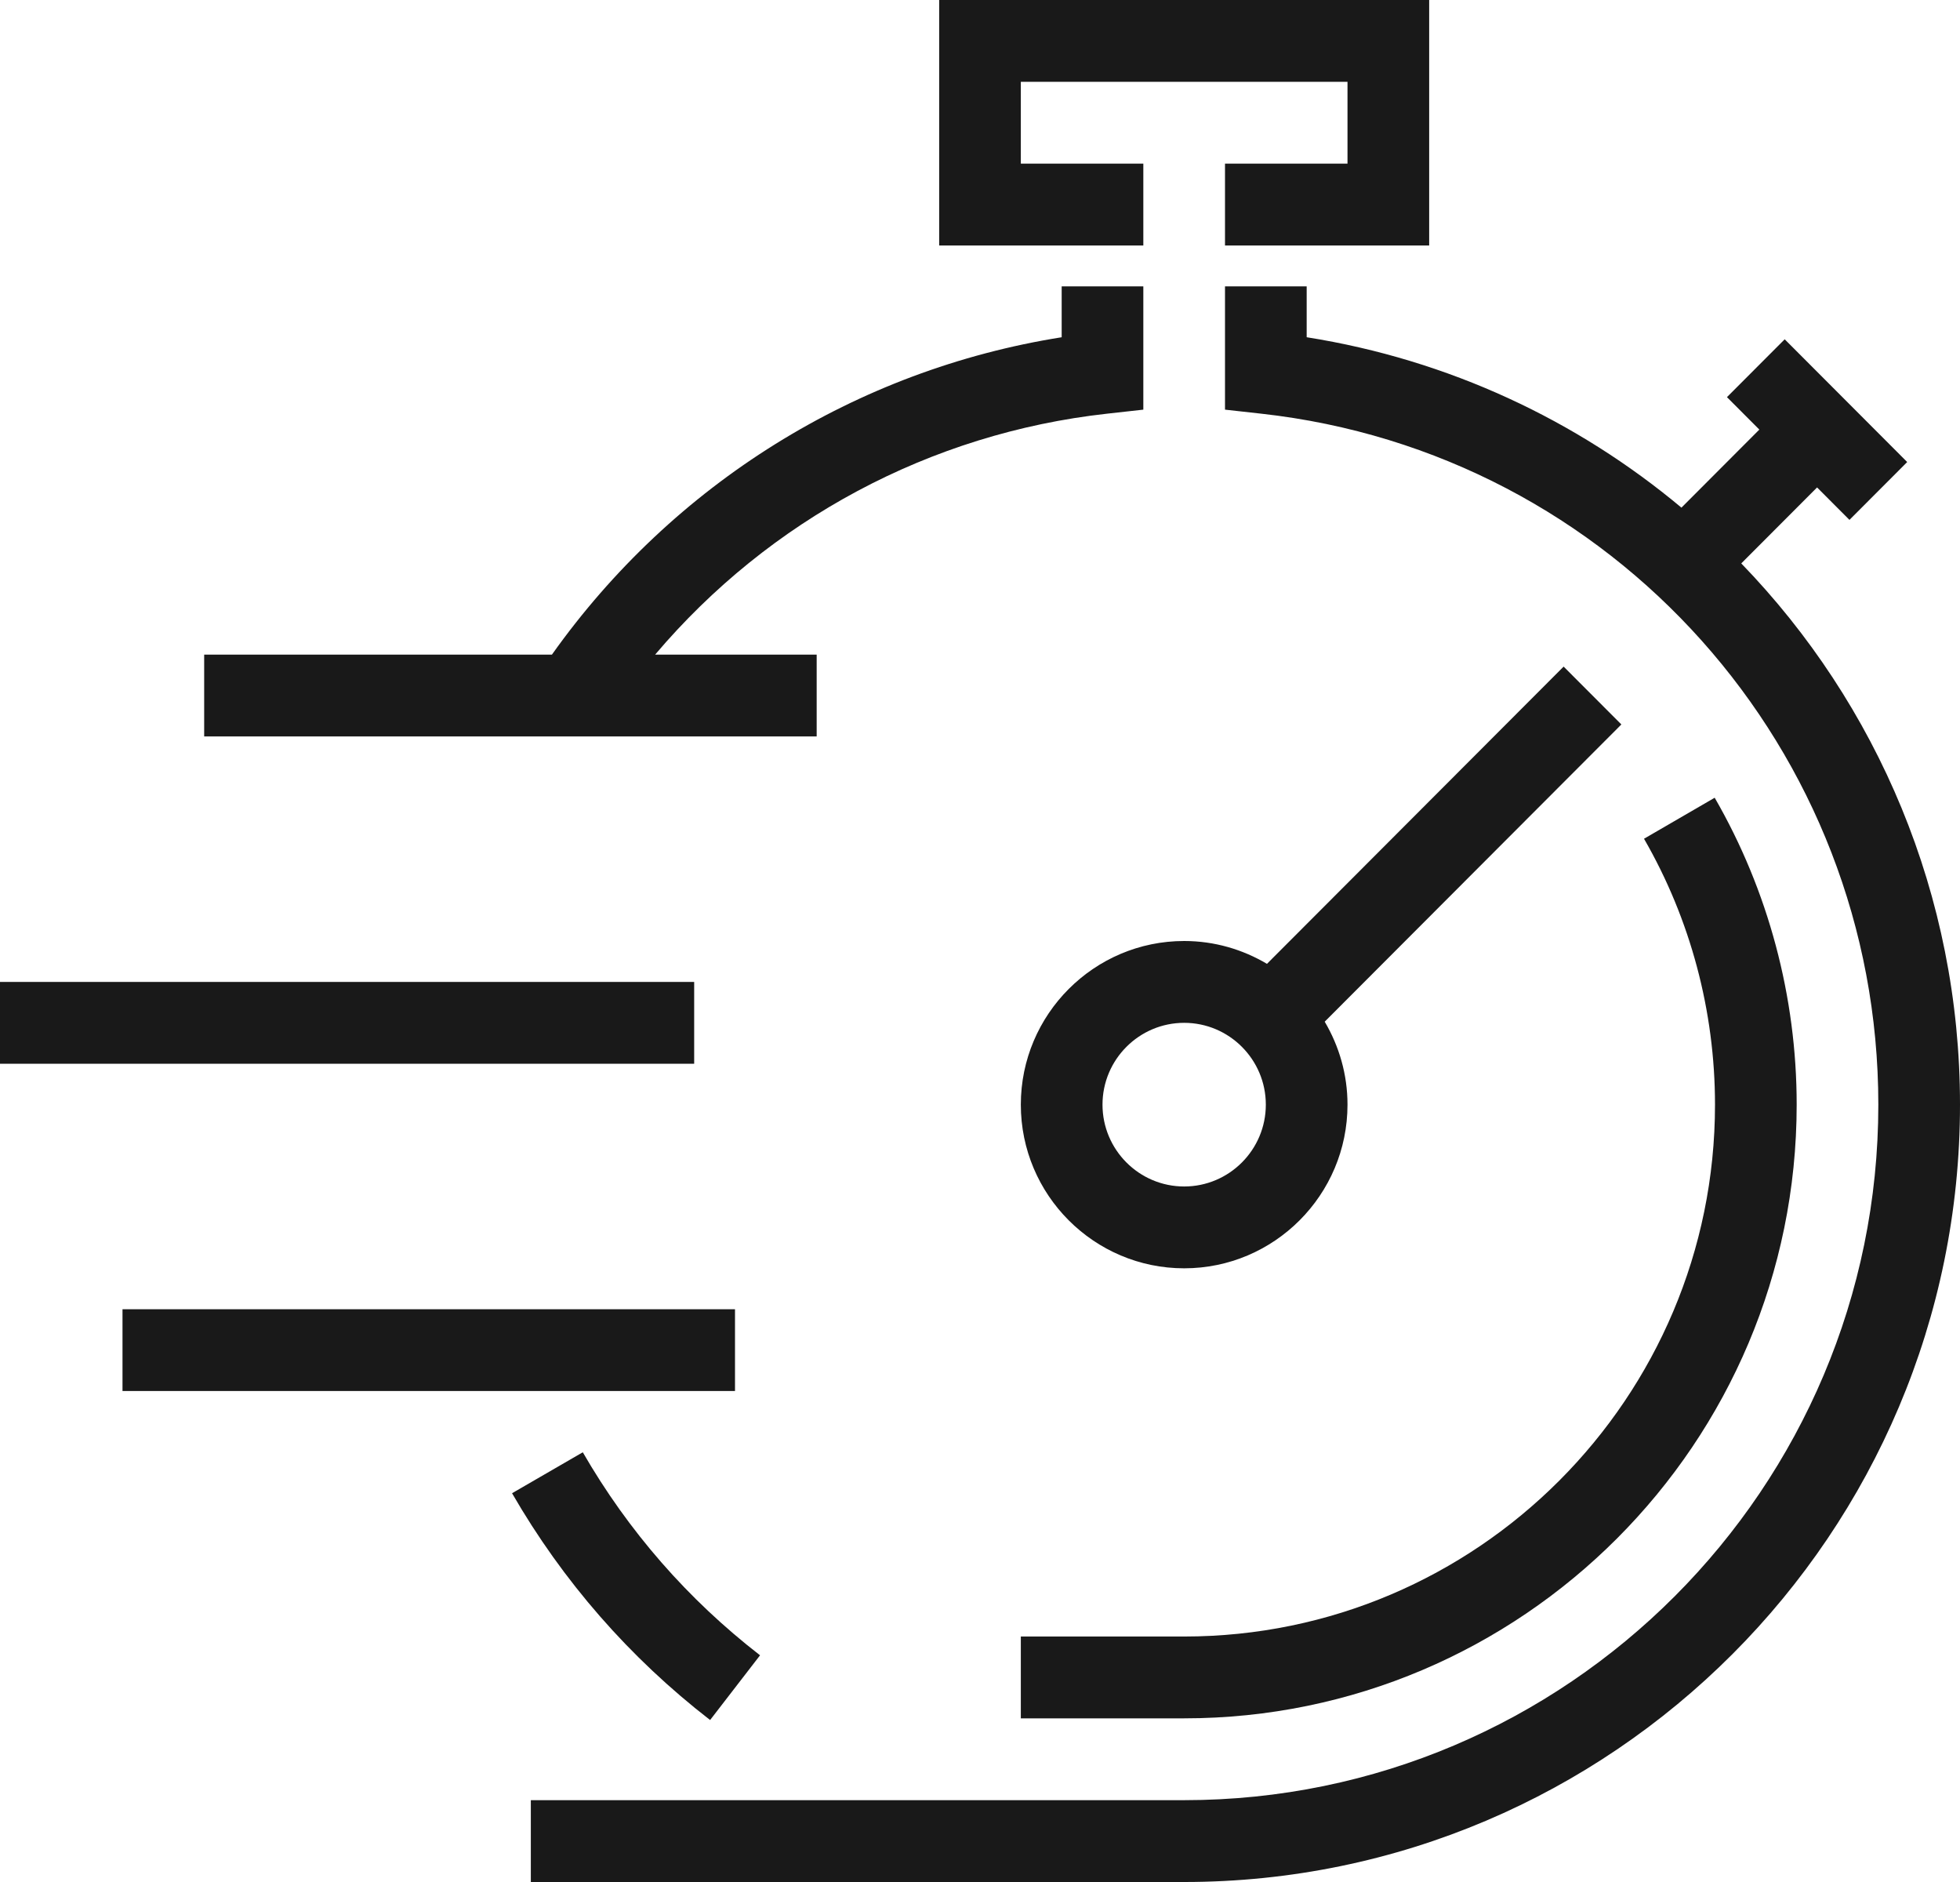 <svg xmlns="http://www.w3.org/2000/svg" xmlns:xlink="http://www.w3.org/1999/xlink" preserveAspectRatio="xMidYMid" width="100" height="96" viewBox="0 0 100 96">
  <defs>
    <style>
      .cls-1 {
        opacity: 0.9;
      }

      .cls-2 {
        fill: #000;
        fill-rule: evenodd;
      }
    </style>
  </defs>
  <g class="cls-1">
    <path d="M92.708,24.864 L88.840,28.739 C95.775,35.904 100.000,45.663 100.000,56.348 C100.000,78.212 82.243,96.000 60.417,96.000 L27.083,96.000 L27.083,91.826 L60.417,91.826 C79.946,91.826 95.833,75.911 95.833,56.348 C95.833,38.244 82.300,23.091 64.353,21.102 L62.500,20.896 L62.500,14.609 L66.667,14.609 L66.667,17.202 C73.917,18.351 80.458,21.439 85.788,25.895 L89.762,21.913 L88.110,20.258 L91.056,17.307 L97.306,23.568 L94.360,26.519 L92.708,24.864 ZM62.500,8.348 L68.750,8.348 L68.750,4.174 L52.083,4.174 L52.083,8.348 L58.333,8.348 L58.333,12.522 L47.917,12.522 L47.917,-0.000 L72.917,-0.000 L72.917,12.522 L62.500,12.522 L62.500,8.348 ZM60.417,64.696 C55.821,64.696 52.083,60.951 52.083,56.348 C52.083,51.745 55.821,48.000 60.417,48.000 C61.960,48.000 63.401,48.430 64.641,49.165 L79.777,34.003 L82.723,36.954 L67.587,52.116 C68.321,53.358 68.750,54.802 68.750,56.348 C68.750,60.951 65.013,64.696 60.417,64.696 ZM60.417,52.174 C58.120,52.174 56.250,54.046 56.250,56.348 C56.250,58.650 58.120,60.522 60.417,60.522 C62.714,60.522 64.583,58.650 64.583,56.348 C64.583,54.046 62.714,52.174 60.417,52.174 ZM38.778,84.436 L36.230,87.738 C32.119,84.556 28.721,80.664 26.125,76.169 L29.734,74.080 C32.056,78.103 35.097,81.587 38.778,84.436 ZM54.167,14.609 L58.333,14.609 L58.333,20.896 L56.480,21.102 C47.450,22.103 39.250,26.520 33.426,33.391 L41.667,33.391 L41.667,37.565 L10.417,37.565 L10.417,33.391 L28.160,33.391 C34.348,24.682 43.682,18.869 54.167,17.203 L54.167,14.609 Z" class="cls-2"/>
    <path d="M60.417,87.652 L52.083,87.652 L52.083,83.478 L60.417,83.478 C75.350,83.478 87.500,71.308 87.500,56.348 C87.500,51.577 86.247,46.886 83.878,42.784 L87.484,40.692 C90.220,45.430 91.667,50.843 91.667,56.348 C91.667,73.609 77.649,87.652 60.417,87.652 ZM6.250,66.783 L37.500,66.783 L37.500,70.956 L6.250,70.956 L6.250,66.783 ZM-0.000,50.087 L35.417,50.087 L35.417,54.261 L-0.000,54.261 L-0.000,50.087 Z" class="cls-2"/>
  </g>
</svg>

